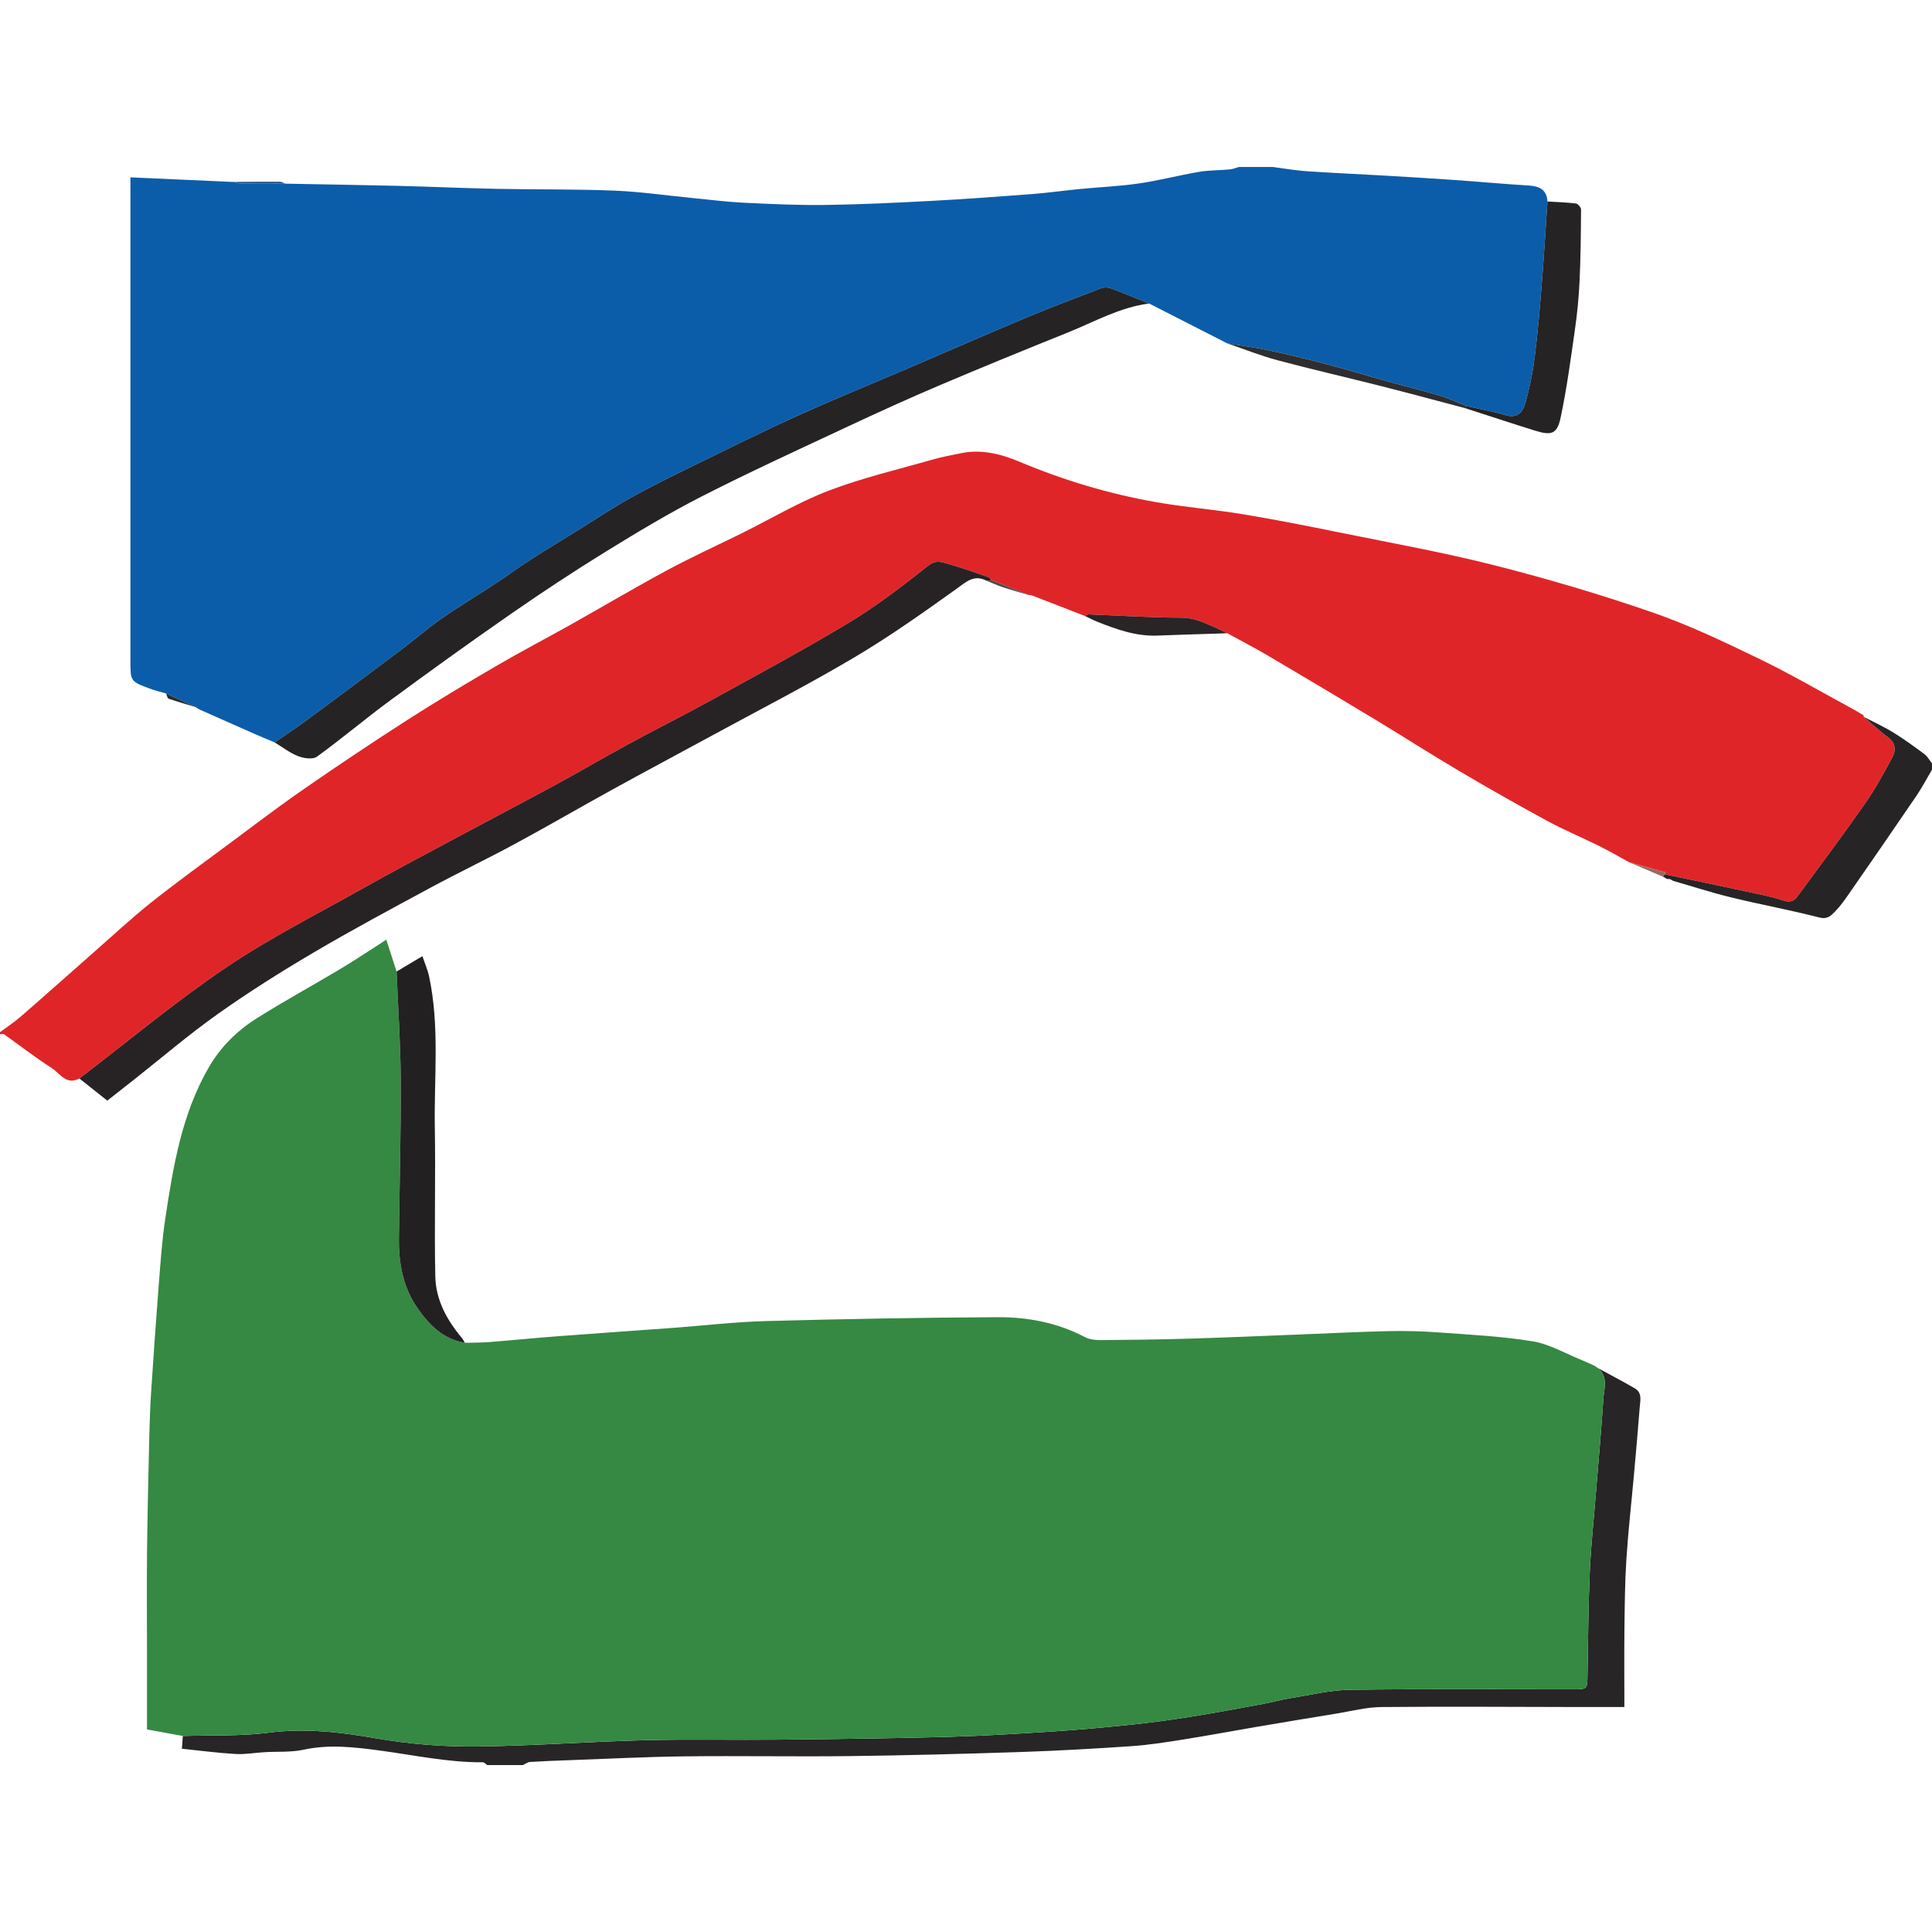 <svg viewBox="0 0 1000 1000" xmlns="http://www.w3.org/2000/svg">
<path fill="#0B5DA9" d="M658.697,86.414c5.886,0.758,11.75,1.81,17.661,2.214c13.418,0.919,26.862,1.479,40.29,2.261
	c12.119,0.705,24.241,1.44,36.35,2.287c12.777,0.895,25.538,2.073,38.322,2.852c5.559,0.338,9.291,2.179,9.646,8.278
	c-0.944,13.904-1.76,27.82-2.877,41.711c-1.045,13-2.108,26.012-3.741,38.945c-1.015,8.039-2.675,16.061-4.868,23.859
	c-1.224,4.361-4.009,7.885-10.024,6.101c-6.774-2.008-13.775-3.251-20.678-4.826c-4.482-1.791-8.862-3.919-13.47-5.298
	c-8.886-2.661-17.914-4.844-26.856-7.327c-10.593-2.942-21.113-6.15-31.744-8.947c-9.969-2.624-19.999-5.052-30.078-7.206
	c-7.074-1.512-14.278-2.422-21.423-3.602c-13.477-6.872-26.952-13.744-40.429-20.616c-6.611-2.651-13.186-5.403-19.862-7.875
	c-1.472-0.544-3.497-0.586-4.952-0.031c-13.004,4.967-26.032,9.897-38.874,15.268c-20.274,8.483-40.405,17.313-60.607,25.971
	c-19.231,8.243-38.614,16.148-57.672,24.77c-17.964,8.128-35.639,16.904-53.356,25.57c-11.15,5.454-22.308,10.93-33.154,16.947
	c-9.158,5.08-17.875,10.953-26.785,16.479c-8.496,5.27-17.053,10.448-25.462,15.853c-5.788,3.72-11.313,7.851-17.065,11.629
	c-9.519,6.251-19.288,12.132-28.64,18.616c-6.909,4.792-13.246,10.399-19.976,15.462c-16.172,12.166-32.392,24.271-48.665,36.3
	c-5.719,4.228-11.652,8.165-17.488,12.235c-3.465-1.465-6.948-2.886-10.391-4.402c-9.542-4.202-19.067-8.442-28.599-12.667
	c-0.755-0.453-1.51-0.905-2.265-1.358l0.076,0.053c-5.029-2.328-10.059-4.654-15.088-6.98c-2.825-0.835-5.708-1.507-8.462-2.535
	c-10-3.734-9.983-3.779-9.983-14.646c0-80.886,0-161.771,0-242.658c0-2.137,0-4.274,0-7.305c18.003,0.803,35.57,1.587,53.14,2.371
	c1.518,0.313,3.034,0.884,4.554,0.899c7.511,0.08,15.024,0.011,22.536-0.004c19.491,0.372,38.984,0.662,58.475,1.139
	c16.893,0.415,33.777,1.196,50.67,1.538c20.363,0.412,40.749,0.104,61.091,0.927c13.647,0.554,27.233,2.548,40.852,3.87
	c8.745,0.85,17.479,1.971,26.247,2.394c14.047,0.676,28.123,1.343,42.174,1.153c18.344-0.248,36.685-1.147,55.01-2.118
	c17.316-0.918,34.615-2.192,51.908-3.515c8.247-0.63,16.451-1.813,24.688-2.613c10.242-0.996,20.561-1.416,30.729-2.895
	c10.402-1.514,20.623-4.224,30.995-5.985c5.264-0.894,10.69-0.781,16.028-1.28c1.595-0.148,3.141-0.828,4.705-1.264
	C647.102,86.414,652.9,86.414,658.697,86.414z"/>
<path fill="#E02528" d="M0.003,534.24c3.607-2.688,7.402-5.158,10.786-8.102c12.822-11.148,25.495-22.471,38.257-33.689
	c9.621-8.455,19.005-17.212,29.014-25.182c12.963-10.321,26.401-20.044,39.709-29.926c13.125-9.747,26.136-19.664,39.568-28.967
	c17.589-12.182,35.385-24.084,53.391-35.643c15.051-9.659,30.41-18.851,45.854-27.872c12.819-7.488,26-14.354,38.949-21.622
	c16.68-9.362,33.137-19.129,49.977-28.194c12.626-6.796,25.719-12.728,38.574-19.101c14.945-7.409,29.398-16.085,44.909-22.003
	c17.514-6.681,35.946-10.968,54.019-16.157c4.589-1.317,9.325-2.12,14-3.131c10.733-2.324,21.125,0.313,30.641,4.318
	c22.762,9.581,46.208,16.587,70.43,20.893c14.922,2.652,30.104,3.813,45.063,6.278c16.81,2.771,33.534,6.08,50.231,9.475
	c26.818,5.455,53.809,10.291,80.311,17.023c27.386,6.957,54.571,15.006,81.281,24.215c18.914,6.521,37.146,15.229,55.204,23.952
	c16.553,7.995,32.468,17.312,48.651,26.067c1.951,1.054,3.833,2.238,5.748,3.361c-0.002-0.001,0.091,0.01,0.091,0.01
	c-0.168,0.35-0.108,0.654,0.183,0.912c4.07,3.473,7.949,7.208,12.262,10.349c4.249,3.097,4.359,6.872,2.233,10.761
	c-4.327,7.914-8.584,15.939-13.741,23.306c-11.482,16.397-23.46,32.449-35.341,48.563c-1.652,2.24-3.685,3.101-7.009,2.015
	c-6.578-2.146-13.44-3.438-20.224-4.904c-13.77-2.973-27.566-5.825-41.353-8.728c0.134-0.333,0.268-0.664,0.401-0.996
	c-6.297-1.751-12.595-3.502-18.893-5.253c-5.127-2.801-10.174-5.771-15.403-8.367c-8.963-4.447-18.239-8.293-27.021-13.057
	c-15.289-8.292-30.424-16.889-45.403-25.734c-14.72-8.692-29.107-17.943-43.742-26.778c-18.502-11.167-37.071-22.227-55.69-33.196
	c-6.781-3.995-13.794-7.597-20.697-11.378c-2.201-1.046-4.389-2.131-6.613-3.127c-5.506-2.465-10.731-4.928-17.258-4.932
	c-15.971-0.011-31.942-1.103-47.915-1.703c-0.601-0.022-1.223,0.549-1.834,0.844c-9.253-3.59-18.506-7.178-27.762-10.768
	c-0.382-0.031-0.762-0.062-1.145-0.093l0.032,0.073c-6.519-2.606-13.034-5.212-19.551-7.819c-0.497-0.504-0.904-1.27-1.505-1.476
	c-6.714-2.308-13.391-4.764-20.219-6.676c-3.603-1.008-6.799-2.639-11.159,0.819c-13.129,10.417-26.537,20.7-40.859,29.343
	c-23.59,14.236-47.919,27.259-72.061,40.564c-13.714,7.559-27.748,14.537-41.511,22.009c-12.782,6.939-25.316,14.335-38.101,21.268
	c-18.143,9.839-36.437,19.397-54.626,29.15c-15.262,8.183-30.58,16.268-45.666,24.764c-23.746,13.373-48.224,25.72-70.729,40.955
	c-26.156,17.706-50.519,38.062-75.66,57.266c-6.755,3.664-10.044-2.651-14.263-5.366c-8.476-5.448-16.456-11.667-24.692-17.495
	c-0.478-0.34-1.406-0.038-2.126-0.034C0.003,534.964,0.003,534.603,0.003,534.24z"/>
<path fill="#272526" d="M827.113,708.126c6.349,3.47,12.759,6.838,19.028,10.448c3.969,2.286,2.852,6.299,2.582,9.784
	c-0.89,11.568-1.926,23.126-2.964,34.684c-1.311,14.587-2.973,29.149-3.926,43.76c-0.777,11.909-0.877,23.871-1.021,35.812
	c-0.161,13.362-0.036,26.727-0.036,40.935c-9.03,0-17.066,0.01-25.105-0.002c-33.596-0.045-67.193-0.313-100.785,0.015
	c-7.716,0.075-15.421,2.122-23.111,3.375c-13.781,2.244-27.557,4.538-41.324,6.878c-12.707,2.16-25.374,4.553-38.105,6.568
	c-8.909,1.414-17.86,2.821-26.846,3.435c-19.131,1.306-38.286,2.392-57.45,3.025c-29.313,0.968-58.639,1.748-87.965,2.103
	c-28.587,0.347-57.186-0.199-85.772,0.141c-20.12,0.237-40.231,1.289-60.345,2.003c-6.553,0.233-13.108,0.475-19.65,0.9
	c-1.25,0.081-2.443,1.043-3.663,1.598c-6.159,0-12.319,0-18.479,0c-0.771-0.501-1.545-1.443-2.314-1.439
	c-18.063,0.113-35.641-3.733-53.416-6.104c-12.945-1.726-26.042-3.273-39.262-0.41c-6.576,1.425-13.57,0.885-20.373,1.293
	c-4.987,0.297-10,1.215-14.948,0.927c-9.145-0.532-18.252-1.746-27.706-2.713c0.193-2.709,0.331-4.655,0.469-6.6
	c14.873-0.479,29.894,0.182,44.583-1.72c18.556-2.401,36.737-0.316,54.667,2.812c17.684,3.086,35.399,4.544,53.13,4.338
	c28.943-0.337,57.859-2.506,86.803-3.248c23.04-0.591,46.107-0.058,69.16-0.291c28.869-0.292,57.739-0.62,86.597-1.39
	c18.387-0.489,36.764-1.624,55.124-2.816c13.867-0.9,27.717-2.166,41.537-3.611c10.314-1.079,20.605-2.503,30.846-4.143
	c12.274-1.964,24.496-4.273,36.721-6.528c4.708-0.868,9.334-2.213,14.057-2.966c10.336-1.649,20.692-4.216,31.068-4.358
	c38.382-0.527,76.774-0.218,115.16-0.229c7.566-0.004,7.481-0.018,7.611-7.398c0.313-17.703,0.405-35.417,1.17-53.103
	c0.59-13.617,2.062-27.197,3.155-40.792c1.313-16.297,2.803-32.584,3.873-48.898C830.246,718.744,832.541,712.688,827.113,708.126z"
	/>
<path fill="#272425" d="M861.672,452.521c13.786,2.902,27.583,5.755,41.353,8.728c6.783,1.466,13.647,2.758,20.224,4.905
	c3.324,1.086,5.358,0.225,7.009-2.015c11.881-16.115,23.858-32.166,35.341-48.563c5.157-7.368,9.414-15.394,13.741-23.306
	c2.126-3.89,2.016-7.664-2.233-10.761c-4.313-3.141-8.191-6.876-12.262-10.349c5.041,2.624,10.253,4.97,15.079,7.944
	c5.578,3.437,10.895,7.317,16.151,11.238c1.604,1.196,2.633,3.158,3.926,4.769c0,1.087,0,2.174,0,3.261
	c-2.671,4.52-5.104,9.201-8.051,13.532c-11.542,16.969-23.22,33.845-34.917,50.711c-2.206,3.182-4.484,6.379-7.166,9.15
	c-2.065,2.135-3.942,4.221-8.168,3.138c-15.108-3.875-30.48-6.716-45.645-10.4c-10.083-2.45-19.981-5.67-29.959-8.544
	c-0.609-0.322-1.221-0.645-1.83-0.966c-0.495-0.009-0.987-0.02-1.479-0.029c-0.319-0.216-0.64-0.432-0.965-0.648
	c-0.371-0.18-0.742-0.36-1.112-0.537C861.031,453.357,861.352,452.939,861.672,452.521z"/>
<path fill="#358942" d="M827.113,708.126c5.429,4.563,3.134,10.618,2.775,16.071c-1.07,16.315-2.561,32.601-3.875,48.898
	c-1.094,13.596-2.565,27.175-3.155,40.792c-0.765,17.686-0.857,35.398-1.168,53.103c-0.129,7.381-0.047,7.395-7.611,7.396
	c-38.388,0.014-76.78-0.296-115.159,0.231c-10.379,0.143-20.735,2.709-31.071,4.358c-4.723,0.753-9.347,2.099-14.054,2.966
	c-12.226,2.255-24.447,4.564-36.722,6.528c-10.242,1.639-20.531,3.063-30.846,4.143c-13.822,1.445-27.67,2.711-41.537,3.611
	c-18.359,1.192-36.736,2.327-55.125,2.816c-28.857,0.77-57.729,1.099-86.597,1.389c-23.053,0.234-46.119-0.299-69.16,0.292
	c-28.944,0.743-57.86,2.912-86.803,3.248c-17.73,0.205-35.446-1.252-53.13-4.338c-17.93-3.128-36.111-5.213-54.667-2.812
	c-14.689,1.901-29.71,1.241-44.583,1.72c-6.088-1.11-12.178-2.222-18.543-3.384c0-14.135,0.001-27.858,0-41.581
	c-0.001-16.977-0.161-33.954,0.031-50.929c0.225-19.858,0.708-39.713,1.174-59.568c0.181-7.722,0.465-15.448,0.974-23.154
	c1.218-18.441,2.496-36.881,3.946-55.306c0.884-11.238,1.643-22.522,3.318-33.656c4.081-27.115,8.494-54.196,22.544-78.489
	c6.104-10.553,14.588-18.935,24.713-25.323c14.217-8.97,29.013-17.016,43.443-25.655c7.761-4.647,15.274-9.707,23.728-15.11
	c1.857,5.755,3.587,11.12,5.318,16.483c0.759,18.709,2.055,37.414,2.146,56.126c0.135,27.313-0.643,54.632-0.938,81.952
	c-0.141,12.982,2.095,25.394,9.735,36.315c6.102,8.722,13.328,15.922,24.433,17.779c4.142-0.113,8.295-0.049,12.421-0.372
	c11.631-0.912,23.241-2.083,34.874-2.971c19.901-1.517,39.816-2.877,59.721-4.343c16.378-1.205,32.735-3.134,49.132-3.578
	c39.853-1.077,79.722-1.792,119.588-1.995c15.631-0.08,30.952,2.834,45.114,10.277c2.399,1.261,5.526,1.608,8.313,1.587
	c15.477-0.112,30.959-0.321,46.431-0.783c18.876-0.565,37.747-1.405,56.62-2.136c15.347-0.597,30.689-1.399,46.044-1.736
	c8.646-0.188,17.332,0.05,25.957,0.685c16.183,1.192,32.468,1.973,48.438,4.588c8.657,1.417,16.761,6.234,25.093,9.575
	c2.434,0.975,4.792,2.142,7.181,3.22c0.546,0.386,1.098,0.769,1.647,1.153L827.113,708.126z"/>
<path fill="#272324" d="M41.084,558.223c25.141-19.204,49.505-39.56,75.66-57.265c22.506-15.235,46.984-27.582,70.73-40.955
	c15.085-8.496,30.404-16.582,45.665-24.765c18.188-9.753,36.483-19.312,54.626-29.15c12.785-6.933,25.319-14.328,38.101-21.268
	c13.764-7.473,27.796-14.451,41.511-22.009c24.143-13.306,48.472-26.328,72.061-40.563c14.322-8.642,27.731-18.927,40.86-29.344
	c4.359-3.458,7.554-1.829,11.158-0.818c6.829,1.912,13.505,4.369,20.219,6.675c0.601,0.206,1.008,0.972,1.507,1.479
	c-0.819,0.131-1.639,0.26-2.458,0.39c-6.669-3.493-10.677,0.599-15.851,4.302c-17.321,12.401-34.779,24.756-53.098,35.585
	c-24.113,14.254-49.082,27.064-73.701,40.457c-16.989,9.241-34.066,18.326-51.009,27.653c-16.917,9.313-33.609,19.035-50.595,28.217
	c-14.464,7.818-29.326,14.903-43.797,22.711c-20.3,10.954-40.646,21.86-60.511,33.568c-16.826,9.917-33.409,20.364-49.338,31.653
	c-15.123,10.716-29.254,22.833-43.824,34.329c-4.396,3.467-8.803,6.921-13.462,10.581C50.947,566.046,46.016,562.135,41.084,558.223
	z"/>
<path fill="#232021" d="M240.648,695.042c-11.104-1.858-18.331-9.058-24.433-17.78c-7.64-10.922-9.875-23.333-9.735-36.315
	c0.294-27.318,1.072-54.639,0.938-81.952c-0.091-18.712-1.388-37.417-2.146-56.126c4.142-2.468,8.287-4.938,13.358-7.961
	c1.239,3.68,2.711,6.968,3.449,10.413c5.569,25.972,2.539,52.307,2.986,78.483c0.437,25.619-0.302,51.26,0.247,76.876
	c0.259,12.071,5.932,22.529,13.677,31.751C239.646,693.214,240.1,694.168,240.648,695.042z"/>
<path fill="#292526" d="M561.604,318.842c0.613-0.295,1.235-0.865,1.834-0.844c15.973,0.6,31.944,1.691,47.917,1.703
	c6.527,0.004,11.752,2.468,17.256,4.932c2.227,0.996,4.412,2.08,6.613,3.126c-2.363,0.083-4.722,0.169-7.083,0.248
	c-9.64,0.317-19.283,0.562-28.922,0.967c-11.099,0.468-21.23-3.163-31.284-7.158C565.774,320.958,563.712,319.841,561.604,318.842z"
	/>
<path fill="#9A6965" d="M861.672,452.521c-0.32,0.418-0.641,0.836-0.962,1.254c-5.843-2.501-11.686-5.002-17.526-7.501
	c6.295,1.75,12.593,3.501,18.89,5.253C861.94,451.857,861.806,452.188,861.672,452.521z"/>
<path fill="#504C4C" d="M510.723,300.629c0.821-0.13,1.641-0.259,2.458-0.39c6.517,2.604,13.032,5.21,19.549,7.817
	c-4.642-1.383-9.314-2.673-13.913-4.184C516.06,302.968,513.417,301.721,510.723,300.629z"/>
<path fill="#272526" d="M827.221,708.211c-0.55-0.385-1.102-0.768-1.647-1.153C826.125,707.443,826.673,707.827,827.221,708.211z"/>
<path fill="#9A6965" d="M864.267,454.991c0.609,0.322,1.221,0.645,1.83,0.966C865.484,455.634,864.876,455.313,864.267,454.991z"/>
<path fill="#504C4C" d="M532.699,307.982c0.383,0.03,0.761,0.062,1.145,0.092C533.462,308.043,533.082,308.013,532.699,307.982z"/>
<path fill="#9A6965" d="M861.823,454.313c0.324,0.215,0.646,0.432,0.964,0.647C862.464,454.745,862.146,454.529,861.823,454.313z"/>
<path fill="#262324" d="M142.217,384.293c5.836-4.07,11.769-8.009,17.488-12.235c16.273-12.03,32.492-24.135,48.665-36.3
	c6.729-5.062,13.066-10.67,19.976-15.462c9.353-6.485,19.122-12.365,28.64-18.616c5.753-3.779,11.277-7.91,17.065-11.629
	c8.411-5.404,16.967-10.582,25.463-15.853c8.91-5.526,17.627-11.398,26.784-16.479c10.848-6.018,22.004-11.495,33.153-16.947
	c17.718-8.666,35.393-17.442,53.356-25.57c19.059-8.622,38.441-16.527,57.673-24.77c20.201-8.658,40.332-17.488,60.608-25.971
	c12.84-5.371,25.868-10.301,38.872-15.268c1.455-0.555,3.48-0.515,4.952,0.031c6.68,2.472,13.251,5.224,19.862,7.875
	c-15.211,1.945-28.426,9.531-42.331,15.118c-22.052,8.858-44.061,17.835-65.93,27.131c-15.996,6.8-31.832,13.998-47.578,21.367
	c-25.167,11.78-50.454,23.354-75.205,35.966c-17.179,8.754-33.78,18.724-50.207,28.854c-16.689,10.29-33.069,21.118-49.181,32.292
	c-21.047,14.599-41.833,29.584-62.466,44.764c-12.813,9.424-24.968,19.748-37.851,29.073c-2.13,1.542-6.804,0.853-9.73-0.281
	C150.002,389.715,146.219,386.721,142.217,384.293z"/>
<path fill="#252323" d="M758.777,210.096c6.902,1.575,13.903,2.818,20.678,4.826c6.014,1.784,8.801-1.74,10.024-6.101
	c2.193-7.798,3.854-15.82,4.868-23.859c1.633-12.934,2.696-25.946,3.741-38.945c1.117-13.891,1.933-27.807,2.877-41.711
	c4.928,0.298,9.88,0.422,14.77,1.034c1.027,0.128,2.62,2.059,2.613,3.15c-0.078,12.307-0.193,24.622-0.762,36.915
	c-0.389,8.368-1.195,16.75-2.383,25.044c-2.187,15.313-4.225,30.688-7.446,45.8c-1.796,8.434-4.716,9.285-13.213,6.652
	c-11.985-3.715-23.896-7.675-35.84-11.529C758.728,210.946,758.753,210.521,758.777,210.096z"/>
<path fill="#2F2D2E" d="M758.777,210.096c-0.023,0.425-0.049,0.85-0.072,1.275c-14.444-3.809-28.863-7.729-43.341-11.402
	c-18.059-4.581-36.231-8.722-54.226-13.531c-8.794-2.349-17.298-5.78-25.931-8.722c7.145,1.178,14.347,2.088,21.421,3.601
	c10.081,2.154,20.111,4.583,30.078,7.206c10.631,2.798,21.151,6.005,31.744,8.947c8.942,2.483,17.971,4.666,26.858,7.327
	C749.914,206.177,754.294,208.305,758.777,210.096z"/>
<path fill="#2D2C2D" d="M85.951,358.938c5.029,2.327,10.059,4.653,15.087,6.98c-4.6-1.391-9.23-2.691-13.765-4.27
	C86.6,361.416,86.381,359.875,85.951,358.938z"/>
<path fill="#215384" d="M147.736,95.062c-7.512,0.016-15.025,0.083-22.536,0.004c-1.52-0.016-3.036-0.586-4.554-0.9
	c8.081-0.049,16.164-0.133,24.247-0.101C145.841,94.069,146.788,94.715,147.736,95.062z"/>
<path fill="#2D2C2D" d="M100.963,365.867c0.755,0.454,1.509,0.906,2.264,1.358C102.472,366.771,101.719,366.319,100.963,365.867z"/>
<path fill="#272425" d="M964.661,370.245c0,0-0.091-0.012-0.091-0.01C964.6,370.239,964.63,370.241,964.661,370.245z"/>
</svg>
